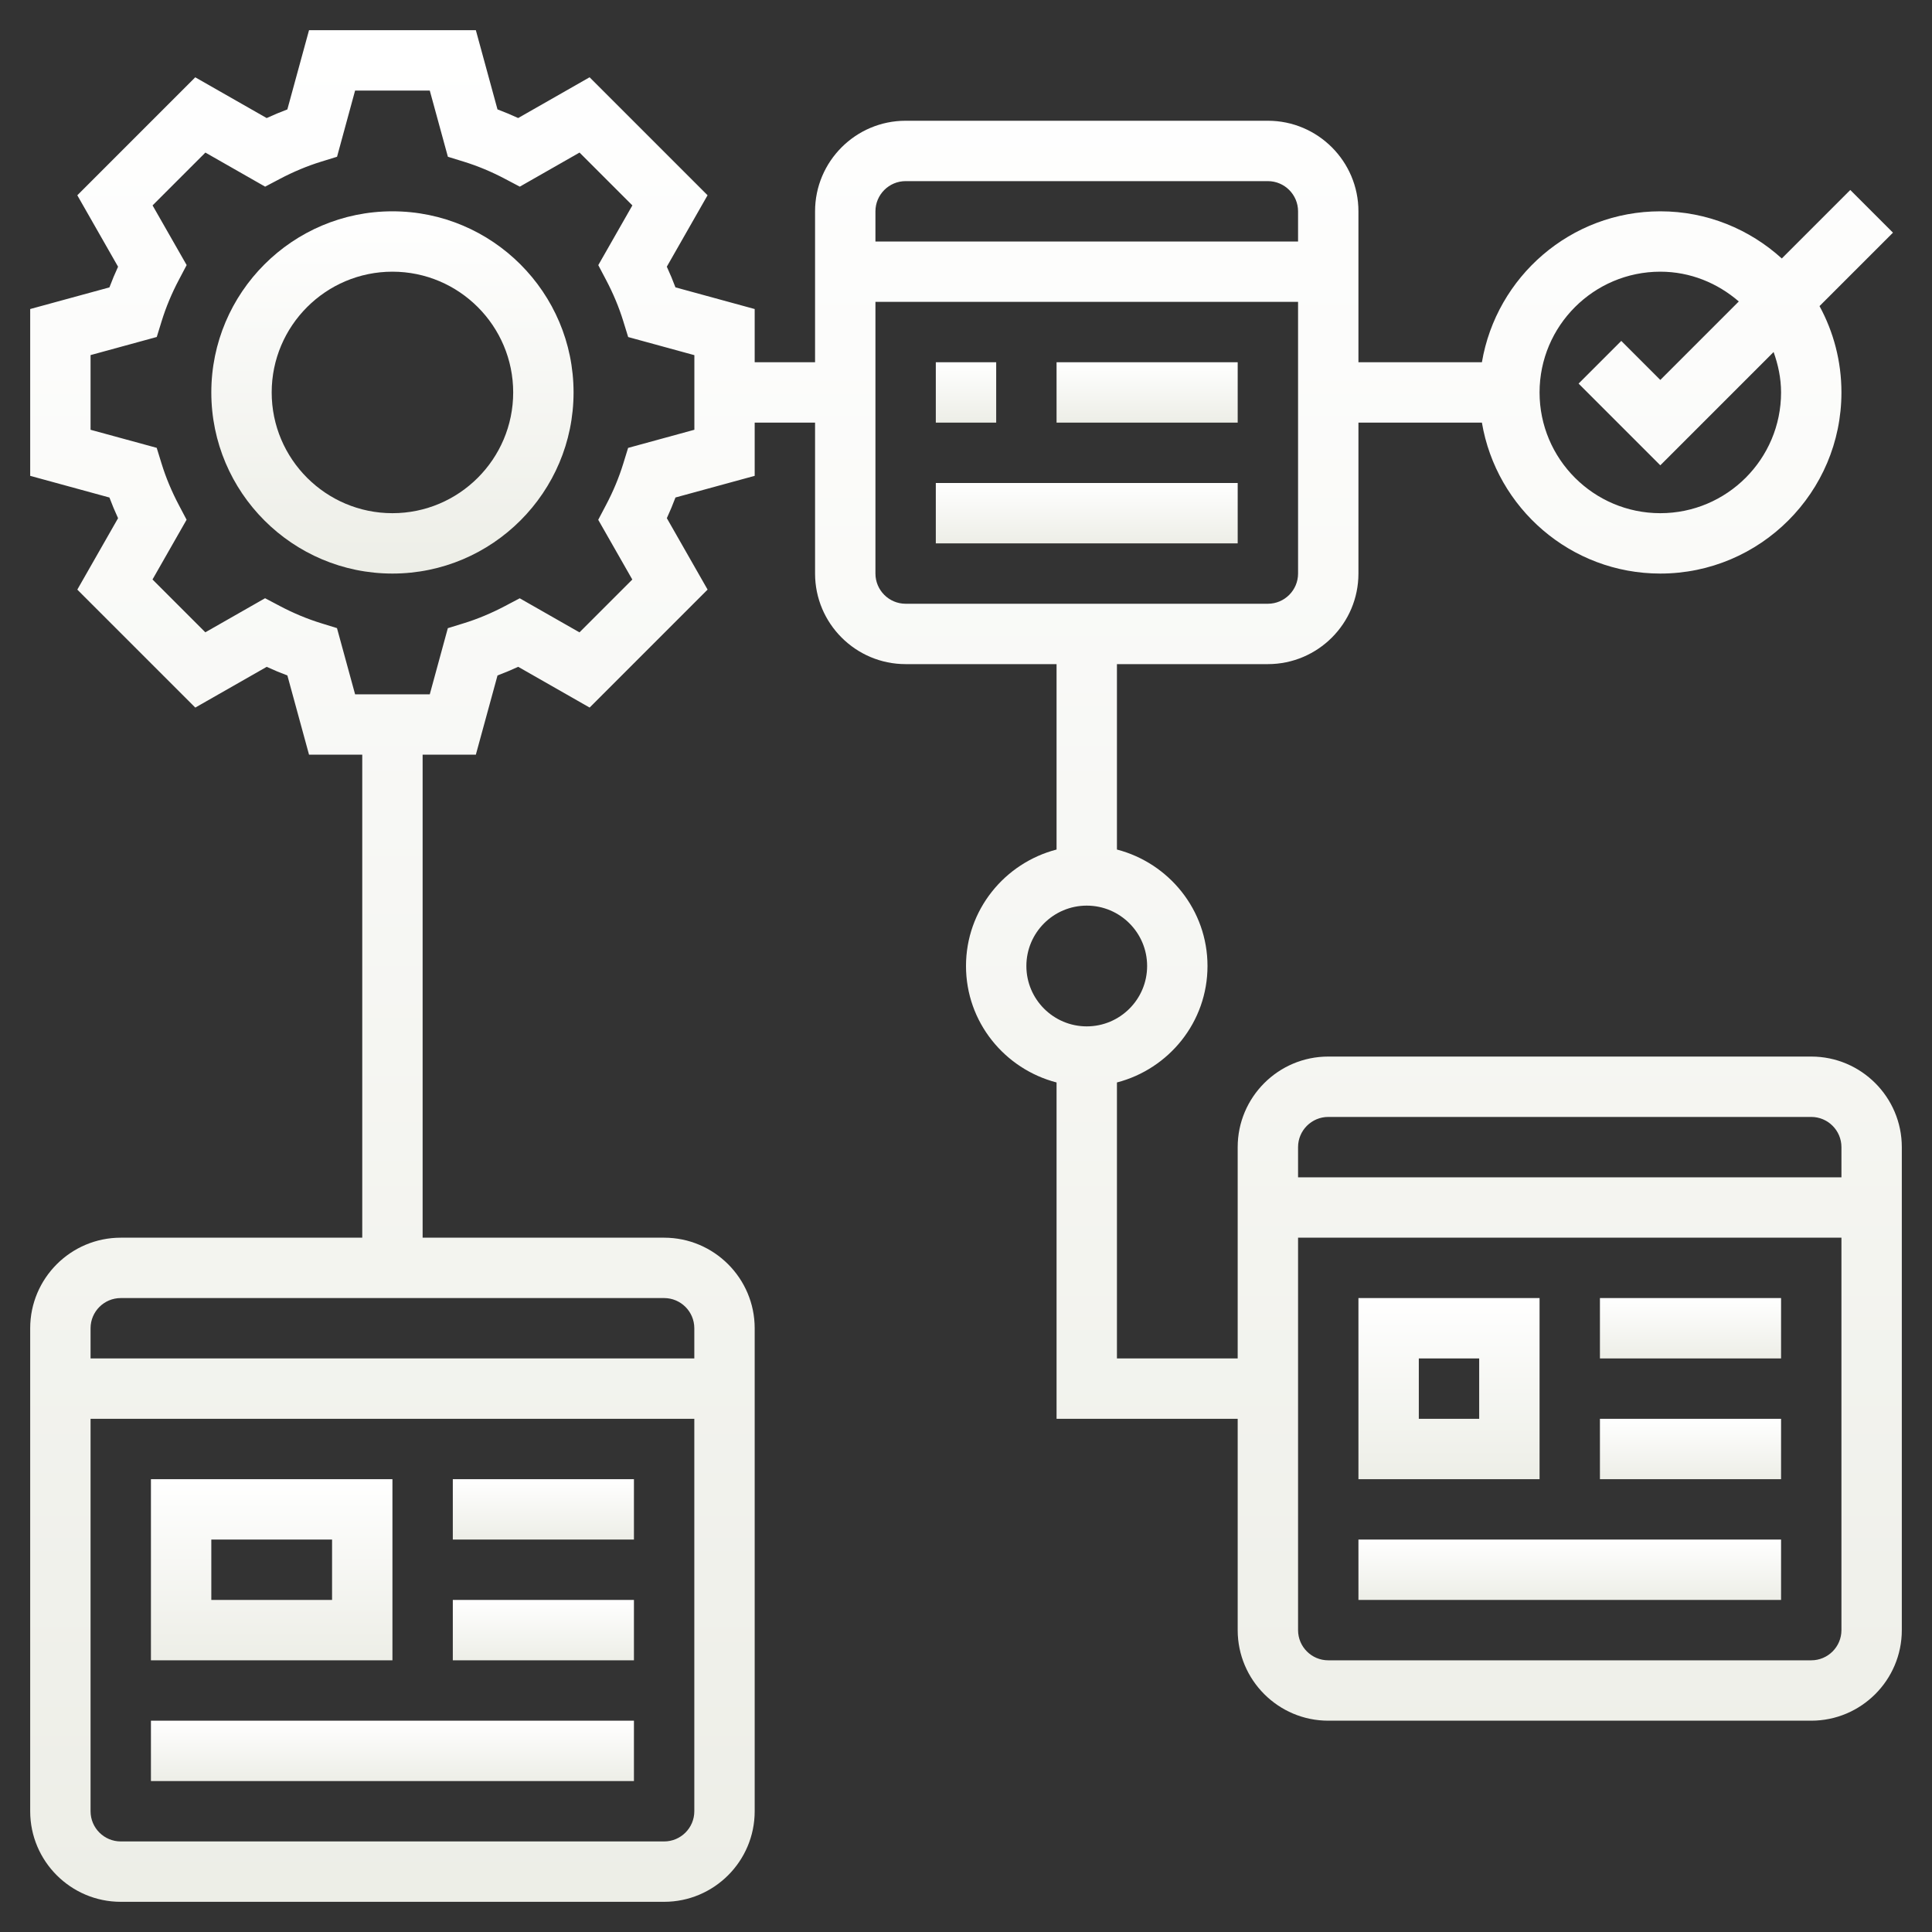 <svg xmlns="http://www.w3.org/2000/svg" width="512" height="512" viewBox="0 0 512 512" fill="none"><rect x="0" y="0" width="512" height="512" fill="#333333" stroke="none"/><path d="M104 56C77.528 56 56 77.528 56 104C56 130.472 77.528 152 104 152C130.472 152 152 130.472 152 104C152 77.528 130.472 56 104 56ZM104 136C86.352 136 72 121.648 72 104C72 86.352 86.352 72 104 72C121.648 72 136 86.352 136 104C136 121.648 121.648 136 104 136Z" fill="url(#paint0_linear_75_50)"></path><path d="M248 96H264V112H248V96Z" fill="url(#paint1_linear_75_50)"></path><path d="M280 96H328V112H280V96Z" fill="url(#paint2_linear_75_50)"></path><path d="M248 128H328V144H248V128Z" fill="url(#paint3_linear_75_50)"></path><path d="M104 392H40V440H104V392ZM88 424H56V408H88V424Z" fill="url(#paint4_linear_75_50)"></path><path d="M120 392H168V408H120V392Z" fill="url(#paint5_linear_75_50)"></path><path d="M120 424H168V440H120V424Z" fill="url(#paint6_linear_75_50)"></path><path d="M40 456H168V472H40V456Z" fill="url(#paint7_linear_75_50)"></path><path d="M480 280H352C338.768 280 328 290.768 328 304V360H296V286.864C309.76 283.288 320 270.872 320 256C320 241.136 309.76 228.712 296 225.136V176H336C349.232 176 360 165.232 360 152V112H392.72C396.544 134.664 416.256 152 440 152C466.472 152 488 130.472 488 104C488 95.72 485.896 87.928 482.192 81.12L501.656 61.656L490.344 50.344L472.192 68.496C463.664 60.76 452.392 56 440 56C416.264 56 396.552 73.336 392.72 96H360V56C360 42.768 349.232 32 336 32H240C226.768 32 216 42.768 216 56V96H200V81.896L179 76.152C178.312 74.32 177.552 72.488 176.712 70.672L187.512 51.744L156.248 20.48L137.32 31.28C135.504 30.448 133.68 29.68 131.84 28.992L126.104 8H81.896L76.152 29C74.32 29.688 72.488 30.448 70.672 31.288L51.744 20.488L20.488 51.752L31.288 70.68C30.456 72.496 29.688 74.32 29 76.16L8 81.896V126.104L29 131.848C29.688 133.68 30.448 135.512 31.288 137.328L20.488 156.256L51.752 187.52L70.68 176.72C72.496 177.552 74.32 178.32 76.16 179.008L81.896 200H96V328H32C18.768 328 8 338.768 8 352V480C8 493.232 18.768 504 32 504H176C189.232 504 200 493.232 200 480V352C200 338.768 189.232 328 176 328H112V200H126.104L131.848 179C133.68 178.312 135.512 177.552 137.328 176.712L156.256 187.512L187.52 156.248L176.72 137.32C177.552 135.504 178.32 133.68 179.008 131.84L200 126.104V112H216V152C216 165.232 226.768 176 240 176H280V225.136C266.24 228.712 256 241.136 256 256C256 270.872 266.24 283.288 280 286.864V376H328V432C328 445.232 338.768 456 352 456H480C493.232 456 504 445.232 504 432V304C504 290.768 493.232 280 480 280ZM440 72C447.976 72 455.192 75.04 460.8 79.888L440 100.688L429.656 90.344L418.344 101.656L440 123.312L470.024 93.288C471.224 96.656 472 100.224 472 104C472 121.648 457.648 136 440 136C422.352 136 408 121.648 408 104C408 86.352 422.352 72 440 72ZM176 488H32C27.592 488 24 484.416 24 480V376H184V480C184 484.416 180.408 488 176 488ZM184 352V360H24V352C24 347.584 27.592 344 32 344H176C180.408 344 184 347.584 184 352ZM184 113.896L166.456 118.696L165.16 122.896C164.024 126.576 162.488 130.272 160.584 133.864L158.536 137.752L167.568 153.584L153.568 167.584L137.736 158.552L133.848 160.6C130.256 162.496 126.568 164.04 122.88 165.176L118.68 166.472L113.896 184H94.104L89.304 166.456L85.104 165.16C81.424 164.024 77.728 162.488 74.136 160.584L70.248 158.536L54.416 167.568L40.416 153.568L49.448 137.736L47.4 133.848C45.504 130.256 43.96 126.568 42.824 122.88L41.528 118.68L24 113.896V94.104L41.544 89.304L42.84 85.104C43.976 81.424 45.512 77.728 47.416 74.136L49.464 70.248L40.432 54.432L54.432 40.432L70.264 49.464L74.152 47.416C77.744 45.52 81.432 43.976 85.12 42.84L89.32 41.544L94.104 24H113.896L118.696 41.544L122.896 42.84C126.576 43.976 130.272 45.512 133.864 47.416L137.752 49.464L153.584 40.432L167.584 54.432L158.552 70.264L160.6 74.152C162.496 77.744 164.04 81.432 165.176 85.12L166.472 89.32L184.016 94.12V113.896H184ZM240 48H336C340.408 48 344 51.592 344 56V64H232V56C232 51.592 235.592 48 240 48ZM232 152V80H344V152C344 156.408 340.408 160 336 160H240C235.592 160 232 156.408 232 152ZM272 256C272 247.176 279.176 240 288 240C296.824 240 304 247.176 304 256C304 264.824 296.824 272 288 272C279.176 272 272 264.824 272 256ZM352 296H480C484.408 296 488 299.584 488 304V312H344V304C344 299.584 347.592 296 352 296ZM480 440H352C347.592 440 344 436.416 344 432V328H488V432C488 436.416 484.408 440 480 440Z" fill="url(#paint8_linear_75_50)"></path><path d="M408 344H360V392H408V344ZM392 376H376V360H392V376Z" fill="url(#paint9_linear_75_50)"></path><path d="M424 344H472V360H424V344Z" fill="url(#paint10_linear_75_50)"></path><path d="M424 376H472V392H424V376Z" fill="url(#paint11_linear_75_50)"></path><path d="M360 408H472V424H360V408Z" fill="url(#paint12_linear_75_50)"></path><defs><linearGradient id="paint0_linear_75_50" x1="104" y1="56" x2="104" y2="152" gradientUnits="userSpaceOnUse"><stop stop-color="white"></stop><stop offset="1" stop-color="#EDEEE7"></stop></linearGradient><linearGradient id="paint1_linear_75_50" x1="256" y1="96" x2="256" y2="112" gradientUnits="userSpaceOnUse"><stop stop-color="white"></stop><stop offset="1" stop-color="#EDEEE7"></stop></linearGradient><linearGradient id="paint2_linear_75_50" x1="304" y1="96" x2="304" y2="112" gradientUnits="userSpaceOnUse"><stop stop-color="white"></stop><stop offset="1" stop-color="#EDEEE7"></stop></linearGradient><linearGradient id="paint3_linear_75_50" x1="288" y1="128" x2="288" y2="144" gradientUnits="userSpaceOnUse"><stop stop-color="white"></stop><stop offset="1" stop-color="#EDEEE7"></stop></linearGradient><linearGradient id="paint4_linear_75_50" x1="72" y1="392" x2="72" y2="440" gradientUnits="userSpaceOnUse"><stop stop-color="white"></stop><stop offset="1" stop-color="#EDEEE7"></stop></linearGradient><linearGradient id="paint5_linear_75_50" x1="144" y1="392" x2="144" y2="408" gradientUnits="userSpaceOnUse"><stop stop-color="white"></stop><stop offset="1" stop-color="#EDEEE7"></stop></linearGradient><linearGradient id="paint6_linear_75_50" x1="144" y1="424" x2="144" y2="440" gradientUnits="userSpaceOnUse"><stop stop-color="white"></stop><stop offset="1" stop-color="#EDEEE7"></stop></linearGradient><linearGradient id="paint7_linear_75_50" x1="104" y1="456" x2="104" y2="472" gradientUnits="userSpaceOnUse"><stop stop-color="white"></stop><stop offset="1" stop-color="#EDEEE7"></stop></linearGradient><linearGradient id="paint8_linear_75_50" x1="256" y1="8" x2="256" y2="504" gradientUnits="userSpaceOnUse"><stop stop-color="white"></stop><stop offset="1" stop-color="#EDEEE7"></stop></linearGradient><linearGradient id="paint9_linear_75_50" x1="384" y1="344" x2="384" y2="392" gradientUnits="userSpaceOnUse"><stop stop-color="white"></stop><stop offset="1" stop-color="#EDEEE7"></stop></linearGradient><linearGradient id="paint10_linear_75_50" x1="448" y1="344" x2="448" y2="360" gradientUnits="userSpaceOnUse"><stop stop-color="white"></stop><stop offset="1" stop-color="#EDEEE7"></stop></linearGradient><linearGradient id="paint11_linear_75_50" x1="448" y1="376" x2="448" y2="392" gradientUnits="userSpaceOnUse"><stop stop-color="white"></stop><stop offset="1" stop-color="#EDEEE7"></stop></linearGradient><linearGradient id="paint12_linear_75_50" x1="416" y1="408" x2="416" y2="424" gradientUnits="userSpaceOnUse"><stop stop-color="white"></stop><stop offset="1" stop-color="#EDEEE7"></stop></linearGradient></defs></svg>
